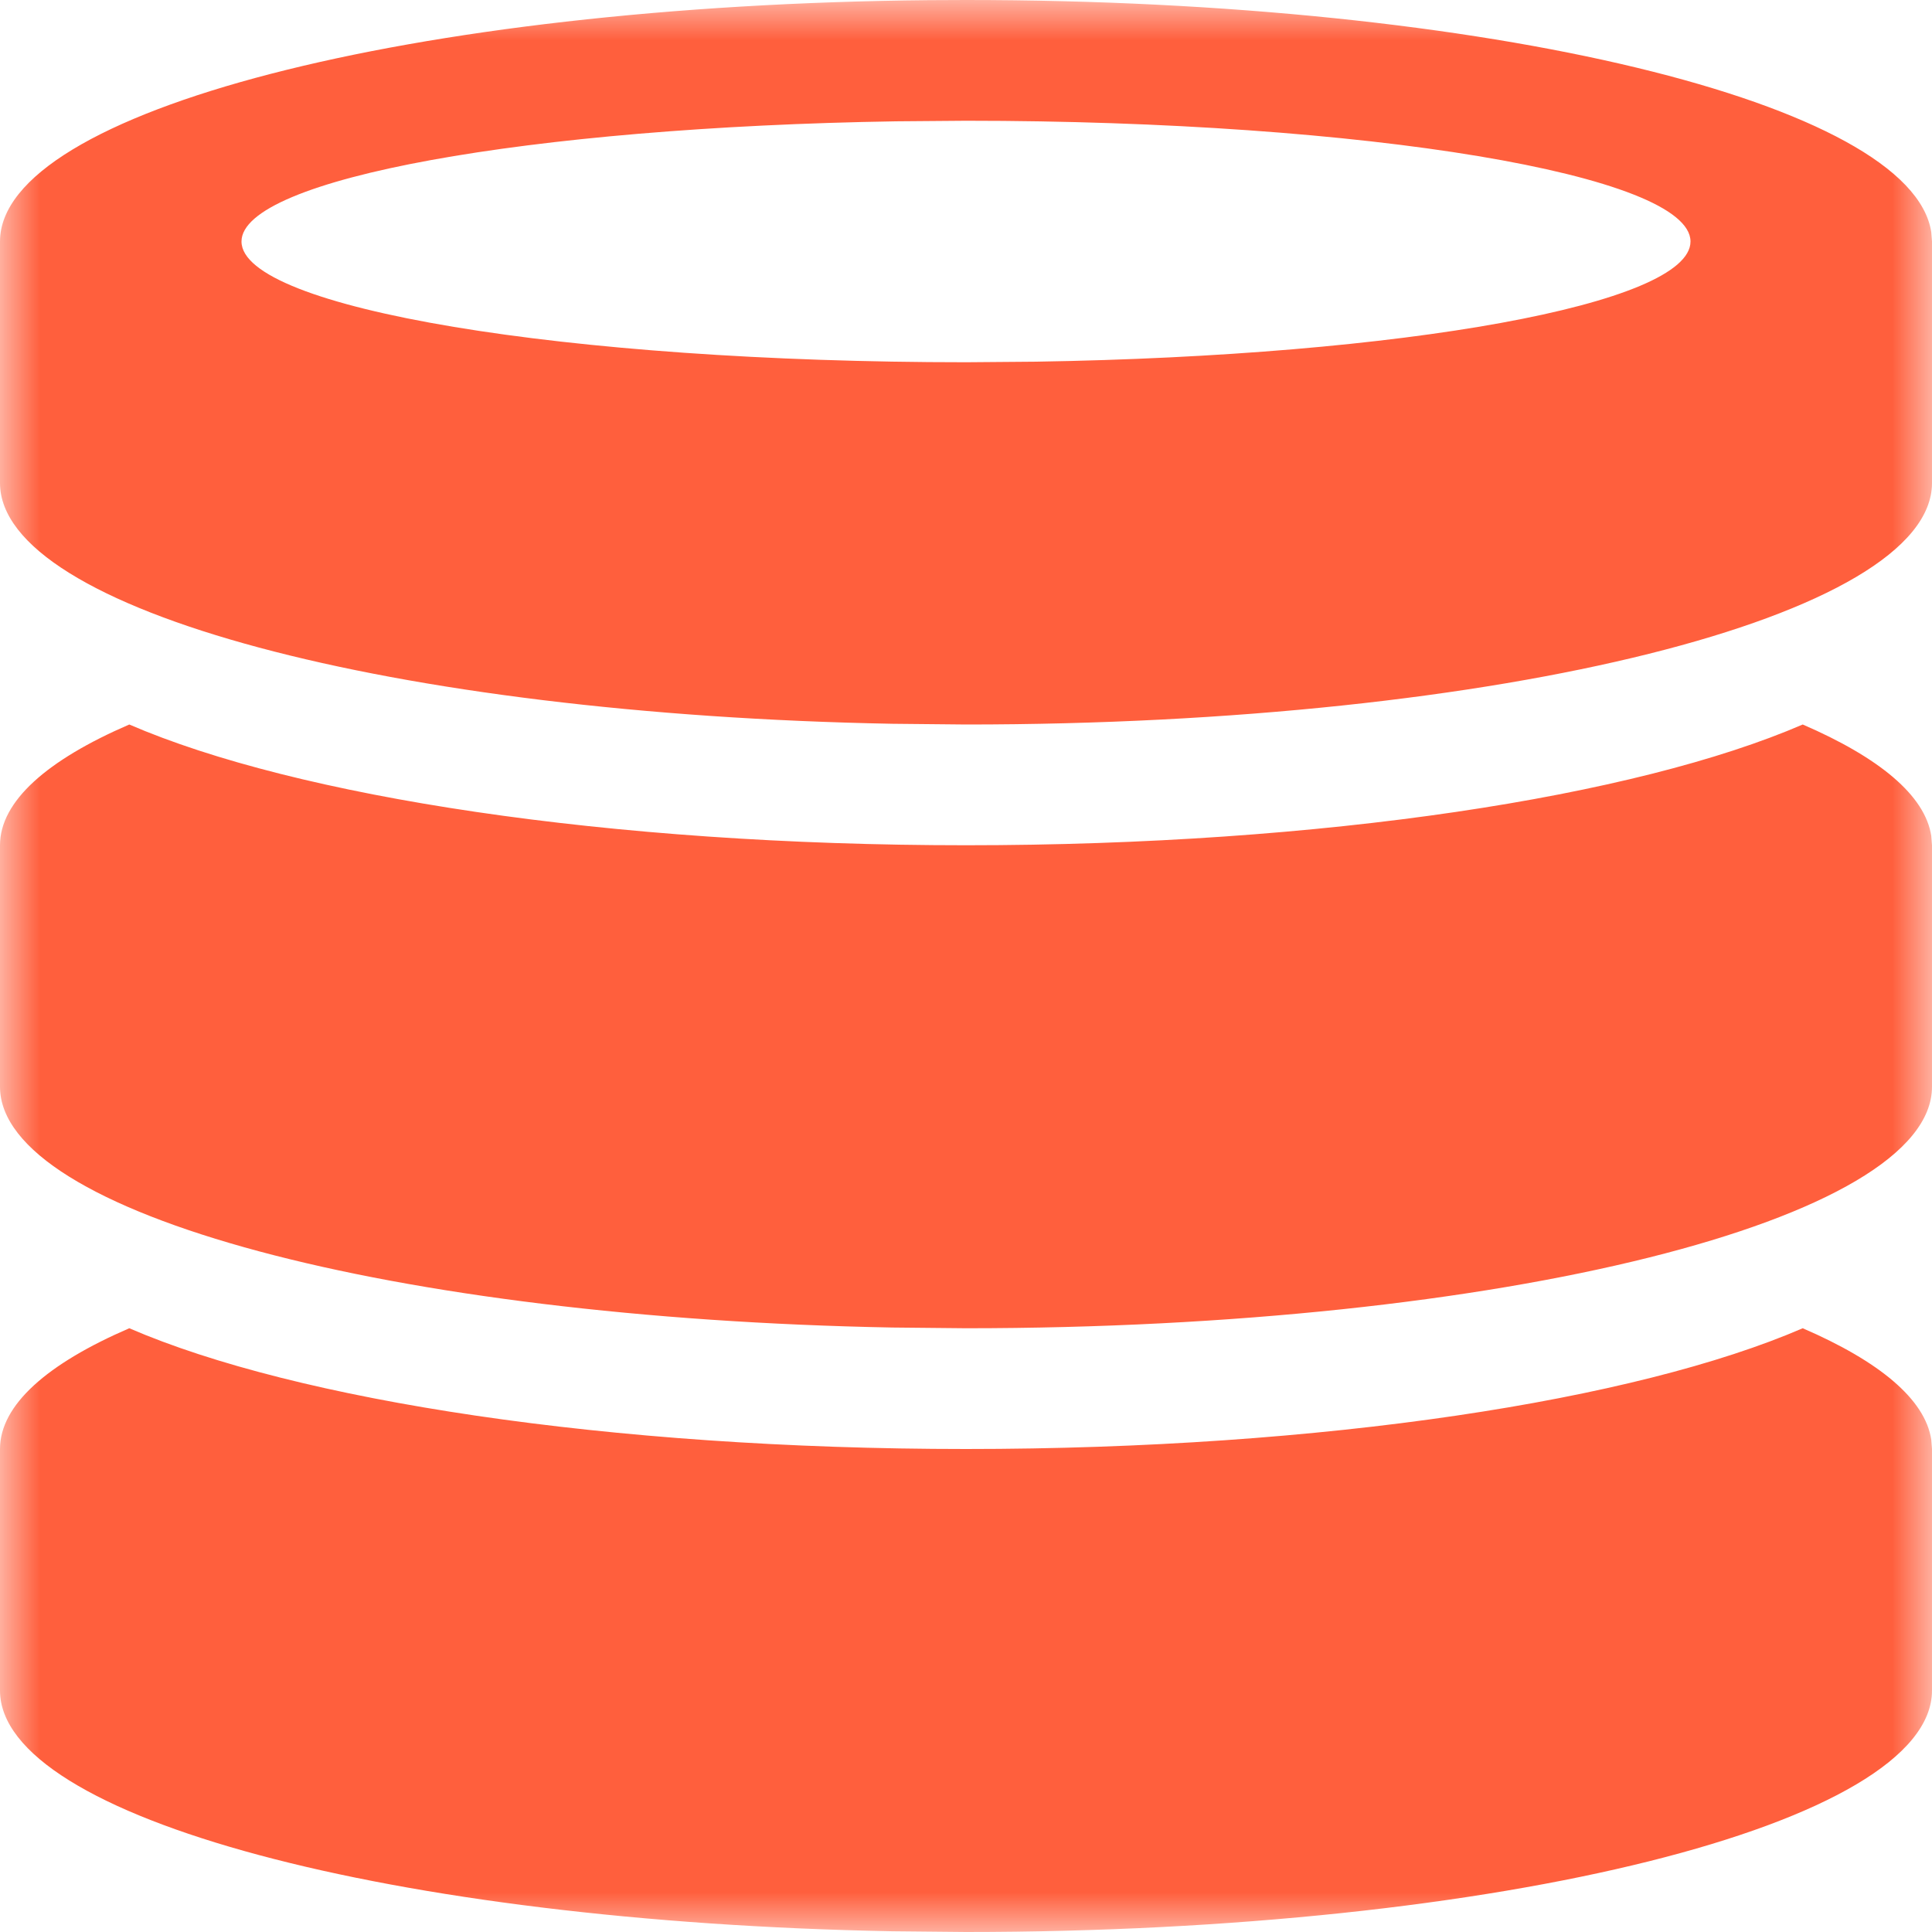 <?xml version="1.0" encoding="UTF-8"?> <svg xmlns="http://www.w3.org/2000/svg" width="24" height="24" viewBox="0 0 24 24" fill="none"><g clip-path="url(#clip0_1486_16626)"><mask id="mask0_1486_16626" style="mask-type:luminance" maskUnits="userSpaceOnUse" x="0" y="0" width="24" height="24"><path d="M24 0H0V24H24V0Z" fill="white"></path></mask><g mask="url(#mask0_1486_16626)"><path fill-rule="evenodd" clip-rule="evenodd" d="M1.606 16.5C3.681 17.397 7.559 18 12 18C16.441 18 20.319 17.397 22.394 16.5C23.343 16.91 23.915 17.381 23.991 17.885L24 18V21C24 22.657 18.628 24 12 24L11.084 23.991C4.884 23.874 0 22.58 0 21V18C0 17.453 0.585 16.941 1.606 16.5ZM1.606 9C3.681 9.897 7.559 10.5 12 10.5C16.441 10.5 20.319 9.897 22.394 9C23.343 9.41 23.915 9.881 23.991 10.385L24 10.5V13.5C24 15.157 18.628 16.5 12 16.5L11.084 16.491C4.884 16.374 0 15.08 0 13.5V10.5C0 9.953 0.585 9.441 1.606 9ZM11.54 0.002L12 0C18.473 0 23.75 1.281 23.991 2.885L24 3V6C24 7.657 18.628 9 12 9L11.084 8.991C4.884 8.874 0 7.58 0 6V3C0 1.382 5.126 0.063 11.54 0.002ZM12 1.5L11.133 1.507C6.569 1.58 3 2.22 3 3C3 3.828 7.029 4.5 12 4.5L12.867 4.493C17.431 4.42 21 3.78 21 3C21 2.172 16.971 1.5 12 1.5Z" fill="#FF5F3D"></path></g></g><defs><clipPath id="clip0_1486_16626"><rect width="24" height="24" fill="white"></rect></clipPath></defs></svg> 